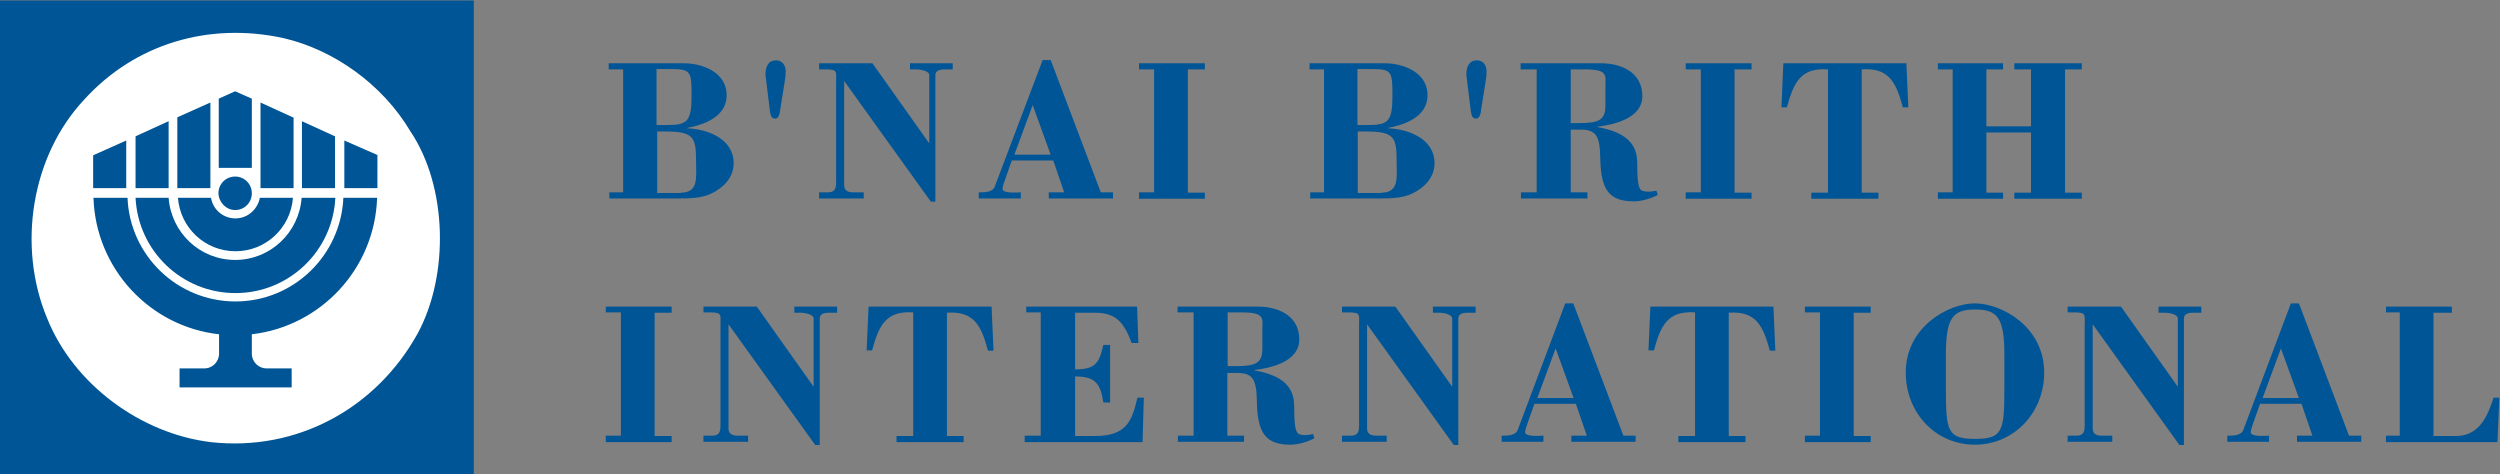 <svg xmlns="http://www.w3.org/2000/svg" fill="none" viewBox="0 0 1038 197"><rect x="0" y="0" width="1038" height="197" fill="#808080" stroke="none"/><path d="M196.716 196.797H0V.203h196.716V196.797Z" fill="#005596"></path><path d="M117.763 15.839c-31.208-6.816-61.749 2.406-82.688 25.393C12.937 64.754 7.068 102.309 19.605 132.246c11.069 27.531 39.077 47.845 67.884 51.32 35.875 4.01 68.684-14.033 85.888-45.039 13.203-24.323 12.403-61.076-2.934-83.93-11.736-19.78-32.008-33.946-52.68-38.758Z" fill="#fff"></path><path d="M107.894 82.128c-.934 4.811-5.068 8.553-10.136 8.553s-9.336-3.608-10.136-8.553H73.885c.934 12.429 11.203 22.186 23.873 22.186 12.67 0 22.939-9.757 23.873-22.186h-13.737Z" fill="#005596"></path><path d="M97.625 87.207c3.867 0 6.935-3.074 6.935-6.95 0-3.876-3.068-6.95-6.935-6.95-3.868 0-6.935 3.074-6.935 6.95.133 3.742 3.201 6.95 6.935 6.95Z" fill="#005596"></path><path d="M125.232 82.128c-1.067 14.434-12.937 25.794-27.607 25.794-14.67 0-26.54-11.36-27.607-25.794H56.281C57.348 104.18 75.486 121.688 97.758 121.688c22.272 0 40.41-17.508 41.477-39.56h-14.003Z" fill="#005596"></path><path d="M74.552 152.961v7.885h46.545v-7.885h-10.402c-3.335 0-6.135-2.673-6.135-6.148v-8.019c28.674-3.341 51.079-27.263 52.013-56.666h-14.004c-1.067 23.923-20.672 43.034-44.811 43.034-24.139 0-43.878-19.111-44.811-43.034H38.81c.933 29.403 23.339 53.459 52.146 56.666v8.019c0 3.341-2.667 6.148-6.135 6.148H74.552ZM38.676 78.119h13.737V58.339l-13.737 6.148v13.632Zm17.605 0h13.737V50.32l-13.737 6.281v21.517Zm17.338 0h13.737V42.569l-13.737 6.148v29.402Zm17.204-37.154v28.734H104.56V40.965l-6.935-3.074-6.802 3.074Zm17.338 37.154h13.736V48.85l-13.736-6.281v35.55Zm17.204 0h13.737V56.602l-13.737-6.281v27.799Zm17.604-19.78v19.78h13.737V64.353l-13.737-6.014Zm110.028 24.056v-2.539h5.735v-51.053h-6.002V26.264h31.208c7.335 0 17.205 3.475 17.738 12.429.4 6.415-3.734 12.028-16.404 14.434v.134c8.269.267 19.338 4.277 19.338 14.434 0 6.014-4.134 10.157-9.069 12.563-4.134 2.138-9.736 2.138-14.27 2.138h-28.274Zm19.738-30.471h3.601c8.936 0 10.803-1.069 10.803-12.429 0-10.024-.4-10.825-8.936-10.825h-5.601v23.255h.133ZM282.738 79.99c7.468 0 6.268-6.682 6.268-12.563 0-10.157-.667-12.83-12.536-12.83h-3.601v25.526h9.869V79.99Zm35.075-48.915c0-3.074.934-6.014 4.402-6.014 2.667 0 4.001 2.138 4.001 4.544 0 1.47-.134 2.807-.401 4.277l-1.867 11.627c-.133 1.203-.4 3.742-2.134 3.742-1.733 0-1.867-1.737-2.133-3.074l-1.868-15.102Zm70.552 52.657h-1.868l-36.009-50.117v43.168c0 2.138 1.201 2.94 3.334 3.074h4.802v2.539h-18.538v-2.539h4.001c2.8-.134 3.067-2.005 3.067-4.41V34.015c0-4.143.8-5.212-4.268-5.212h-2.8v-2.539h22.139l23.606 33.278V31.209c0-1.737-3.468-2.406-5.602-2.406h-2.401v-2.539h17.738v2.539h-3.467c-2.401 0-3.734.802-3.734 2.406V83.732Zm18.004-1.337v-2.539c2.001 0 5.735.134 6.668-2.406l19.872-52.523h3.334l20.805 54.929h5.068v2.539h-26.673v-2.539h6.402l-4.535-13.231h-17.204l-2.134 6.014c-.934 2.539-1.734 4.945-1.734 5.747 0 2.138 6.402 1.47 7.602 1.47v2.539h-17.471Zm14.804-18.176h15.07l-7.468-20.582-7.602 20.582Zm51.746 18.176v-2.539h6.268V28.803h-6.268v-2.539h27.34v2.539h-7.068v51.187h7.068v2.539h-27.34v-.134Zm71.085 0v-2.539h5.735v-51.053h-6.002V26.264h31.208c7.335 0 17.204 3.475 17.738 12.429.4 6.415-3.735 12.028-16.404 14.434v.134c8.268.267 19.338 4.277 19.338 14.434 0 6.014-4.135 10.157-9.069 12.563-4.135 2.138-9.736 2.138-14.27 2.138h-28.274Zm19.738-30.471h3.601c8.936 0 10.803-1.069 10.803-12.429 0-10.024-.4-10.825-8.936-10.825h-5.601v23.255h.133Zm9.869 28.066c7.469 0 6.268-6.682 6.268-12.563 0-10.157-.666-12.83-12.536-12.83h-3.601v25.526h9.869V79.99Zm35.209-48.915c0-3.074.934-6.014 4.401-6.014 2.668 0 4.001 2.138 4.001 4.544 0 1.47-.133 2.807-.4 4.277l-1.867 11.627c-.133 1.203-.4 3.742-2.134 3.742s-1.867-1.737-2.134-3.074l-1.867-15.102Zm22.672 51.32v-2.539h6.535v-51.053h-6.668V26.264h33.342c8.402 0 17.204 3.742 17.204 13.632 0 9.222-11.736 11.895-18.671 12.697v.134c11.603 2.138 16.537 6.816 16.537 14.835 0 6.95.4 10.024 1.467 11.226.534.534 2.268 1.203 6.535.401l.534 1.737c-2.668 1.47-6.802 2.673-9.869 2.673-10.27 0-13.737-4.678-14.004-17.641-.133-10.024-1.867-12.162-8.669-12.162h-3.601v26.061h6.935v2.539h-27.607Zm20.672-31.273h3.468c8.535 0 10.936-1.47 10.936-7.351v-8.152c0-4.01 1.334-6.816-8.402-6.816h-6.002v22.319Zm47.746 31.273v-2.539h6.268v-51.053h-6.268V26.264h27.34v2.539h-7.068V79.99h7.068v2.539h-27.34v-.134Zm40.543-56.132h51.08l.8 18.31h-2.267c-2.801-10.157-5.602-16.572-17.071-15.77V79.99h6.935v2.539h-27.874V79.99h6.935V28.803c-11.469-.802-14.27 5.613-17.071 15.77h-2.267l.8-18.31Zm64.15 56.132v-2.539h6.135v-51.053h-6.135V26.264h27.073v2.539h-6.935v23.655h18.538V28.803h-6.935V26.264h28.007v2.539h-6.935V79.99h6.935v2.539h-28.007V79.99h6.935V54.998h-18.538V79.99h6.935v2.539h-27.073v-.134ZM251.53 183.433v-2.54h6.268v-51.186h-6.268v-2.406h27.34v2.539h-7.068v51.187h7.068v2.539h-27.34v-.133Zm88.822 1.336h-1.867l-36.009-50.118v43.168c0 2.139 1.201 2.941 3.334 3.074h4.802v2.54h-18.538v-2.54h4.001c2.8-.133 3.067-2.004 3.067-4.41v-41.564c0-4.143.8-5.212-4.268-5.212h-2.8v-2.406h22.139l23.605 33.278v-28.333c0-1.738-3.467-2.406-5.601-2.406h-2.401v-2.539h17.738v2.539h-3.467c-2.401 0-3.735.802-3.735 2.406v52.523Zm20.272-57.468h51.08l.8 18.31h-2.267c-2.801-10.158-5.602-16.573-17.071-15.771v51.187h6.935v2.539h-27.874v-2.539h6.935v-51.32c-11.469-.802-14.27 5.613-17.071 15.77h-2.267l.8-18.176Zm64.817 56.132v-2.54h6.668v-51.186h-6.002v-2.406h46.012l.533 15.102h-2.8c-3.468-9.489-7.202-12.563-15.604-12.563h-7.869v23.522c8.269 0 10.003-2.406 11.736-10.157h2.801v23.923h-2.801c-1.2-8.019-3.467-10.826-11.736-10.826v24.725h8.269c13.07 0 15.337-6.148 17.604-15.904h2.668l-.534 18.443h-48.945v-.133Zm63.616 0v-2.54h6.535v-51.186h-6.669v-2.406h33.342c8.402 0 17.204 3.742 17.204 13.632 0 9.221-11.736 11.894-18.671 12.696v.134c11.736 2.138 16.537 6.816 16.537 14.835 0 6.949.401 10.023 1.467 11.226.534.535 2.268 1.337 6.402.401l.534 1.737c-2.668 1.471-6.802 2.673-9.87 2.673-10.269 0-13.736-4.677-14.003-17.641-.134-10.024-1.867-12.162-8.669-12.162h-3.601v26.061h6.935v2.54h-27.473Zm20.671-31.407h3.468c8.535 0 10.936-1.471 10.936-7.351v-8.152c0-4.01 1.334-6.816-8.402-6.816h-6.002v22.319Zm95.758 32.743h-1.867l-36.009-50.118v43.168c0 2.139 1.2 2.941 3.334 3.074h4.801v2.54h-18.538v-2.54h4.001c2.801-.133 3.067-2.004 3.067-4.41v-41.564c0-4.143.801-5.212-4.267-5.212h-2.801v-2.406h22.139l23.606 33.278v-28.333c0-1.738-3.468-2.406-5.602-2.406h-2.4v-2.539h17.738v2.539h-3.468c-2.401 0-3.734.802-3.734 2.406v52.523Zm18.004-1.336v-2.54c2.001 0 5.735.134 6.669-2.405l19.738-52.524h3.334l20.805 54.929h5.068v2.54h-26.673v-2.54h6.402l-4.535-13.231h-17.204l-2.134 6.014c-.934 2.54-1.734 4.945-1.734 5.747 0 2.138 6.402 1.47 7.602 1.47v2.54H623.49Zm14.804-18.176h15.071l-7.469-20.582-7.602 20.582Zm46.945-37.956h51.08l.8 18.31h-2.267c-2.801-10.158-5.602-16.573-17.071-15.771v51.187h6.935v2.539h-27.874v-2.539h6.935v-51.32c-11.469-.802-14.27 5.613-17.071 15.77h-2.267l.8-18.176Zm64.15 56.132v-2.54h6.268v-51.186h-6.268v-2.406h27.34v2.539h-7.068v51.187h7.068v2.539h-27.34v-.133Zm99.358-28.735c0 16.573-12.403 29.937-28.807 29.937-16.404 0-28.674-13.364-28.674-29.937 0-19.111 17.871-28.734 28.674-28.734 11.069 0 28.807 9.623 28.807 28.734Zm-40.81 6.683c0 17.508.533 20.849 12.136 20.849 11.47 0 12.137-3.341 12.137-20.849v-14.167c0-15.369-2.934-18.71-12.137-18.71-9.202 0-12.136 3.341-12.136 18.71v14.167Zm98.825 23.388h-1.867l-36.009-50.118v43.168c0 2.139 1.2 2.941 3.334 3.074h4.801v2.54h-18.538v-2.54h4.001c2.801-.133 3.067-2.004 3.067-4.41v-41.564c0-4.143.801-5.212-4.267-5.212h-2.801v-2.406h22.139l23.606 33.278v-28.333c0-1.738-3.468-2.406-5.602-2.406h-2.4v-2.539h17.738v2.539h-3.468c-2.4 0-3.734.802-3.734 2.406v52.523Zm18.004-1.336v-2.54c2.001 0 5.735.134 6.669-2.405l19.738-52.524h3.334l20.805 54.929h5.068v2.54h-26.673v-2.54h6.402l-4.535-13.231H938.37l-2.134 6.014c-.934 2.54-1.734 4.945-1.734 5.747 0 2.138 6.402 1.47 7.602 1.47v2.54h-17.338Zm14.671-18.176h15.07l-7.468-20.582-7.602 20.582Zm51.213 18.176v-2.54h5.734v-51.186h-5.734v-2.406h27.34v2.539h-7.6v51.187h9.33c9.47 0 13.07-7.885 15.61-15.904h2.4l-.8 18.443h-46.28v-.133Z" fill="#005596"></path></svg>